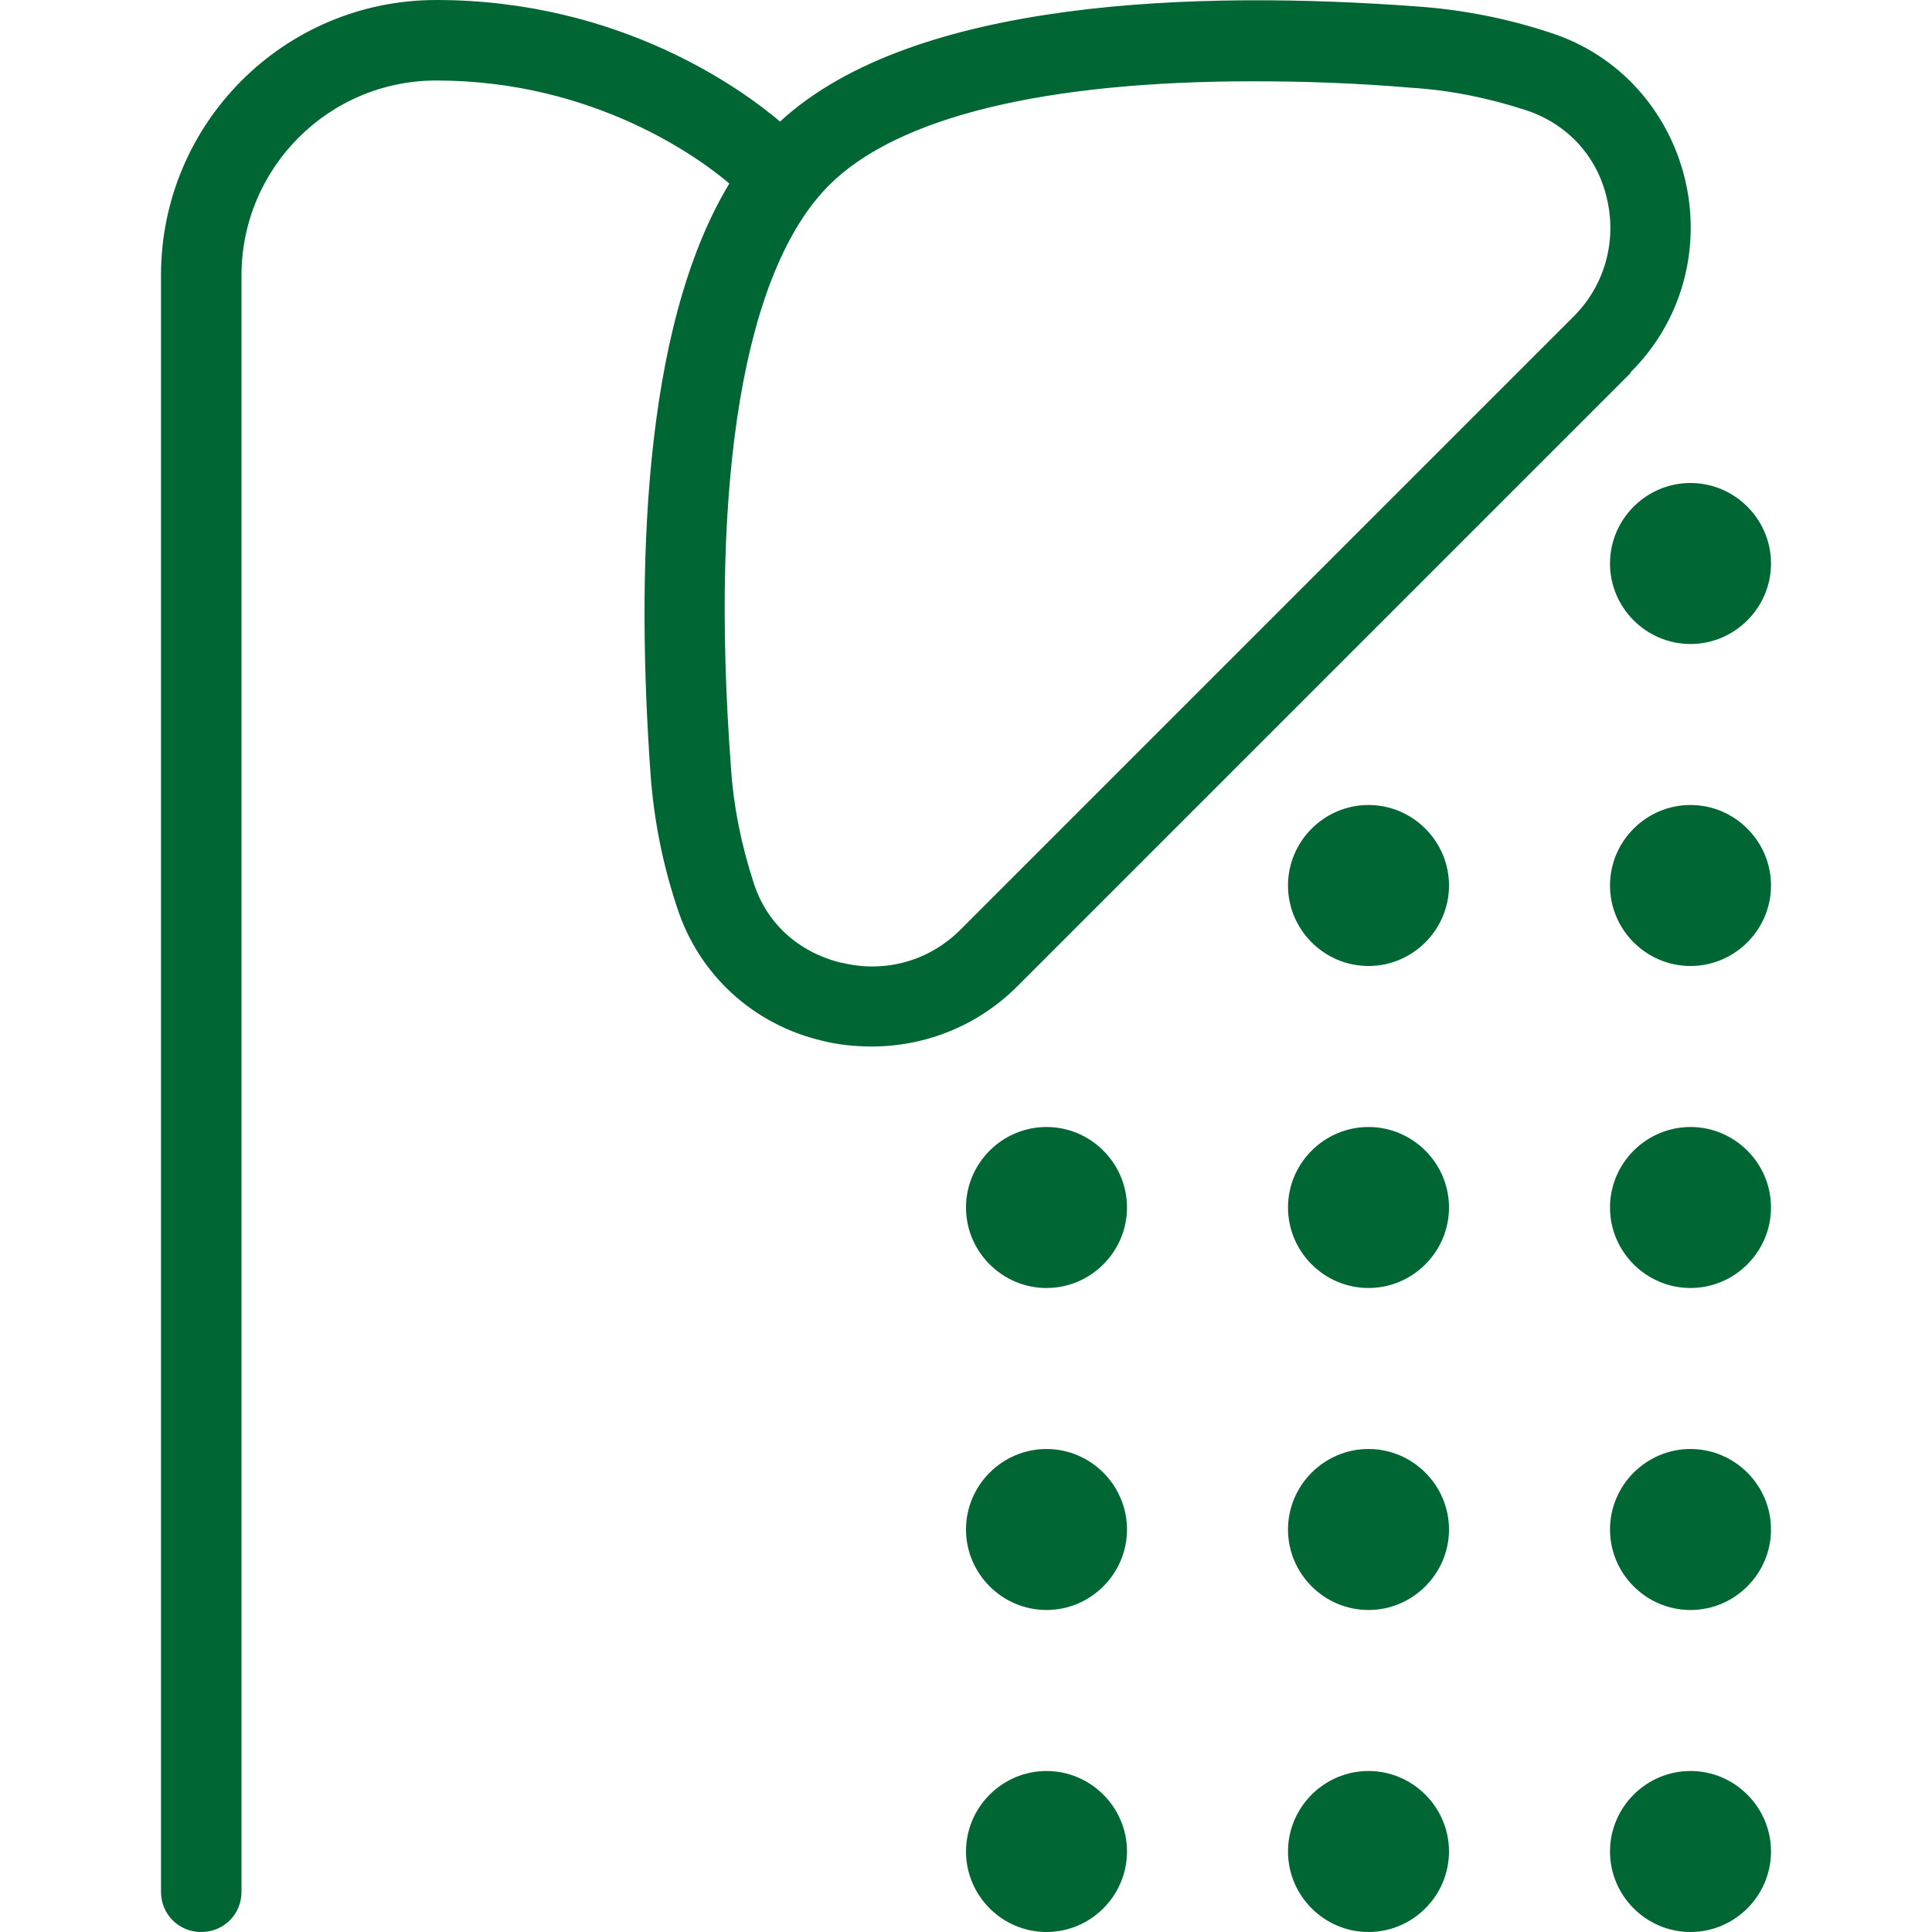 <?xml version="1.0" encoding="UTF-8"?>
<svg id="Layer_1" xmlns="http://www.w3.org/2000/svg" viewBox="0 0 24 24">
  <defs>
    <style>
      .cls-1 {
        fill: #063;
      }
    </style>
  </defs>
  <path class="cls-1" d="M20.25,4.63c.64-.63.89-1.54.68-2.41-.21-.86-.83-1.54-1.66-1.81-.54-.18-1.1-.29-1.67-.33-2.71-.2-6.25-.1-7.91,1.43C9.23,1.12,7.71,0,5.42,0,3.53,0,2,1.53,2,3.42v20.08c0,.28.22.5.5.5s.5-.22.5-.5V3.42c0-1.33,1.08-2.42,2.42-2.42,1.97,0,3.29.98,3.64,1.28-1.1,1.82-1.15,4.9-.98,7.32.04.57.15,1.13.33,1.67.27.84.95,1.46,1.81,1.66.2.05.41.07.61.07.67,0,1.32-.26,1.81-.75l7.62-7.62h0ZM10.45,11.96c-.53-.13-.93-.49-1.09-1-.15-.46-.25-.95-.28-1.43-.27-3.61.17-6.18,1.22-7.23.85-.85,2.69-1.29,5.26-1.29.62,0,1.27.02,1.97.08.49.03.97.13,1.43.28.51.17.88.57,1,1.09.13.54-.03,1.09-.41,1.47l-7.62,7.62c-.39.39-.94.54-1.47.41ZM18,15c0,.55-.45,1-1,1s-1-.45-1-1,.45-1,1-1,1,.45,1,1ZM22,11c0,.55-.45,1-1,1s-1-.45-1-1,.45-1,1-1,1,.45,1,1ZM18,19c0,.55-.45,1-1,1s-1-.45-1-1,.45-1,1-1,1,.45,1,1ZM22,15c0,.55-.45,1-1,1s-1-.45-1-1,.45-1,1-1,1,.45,1,1ZM22,19c0,.55-.45,1-1,1s-1-.45-1-1,.45-1,1-1,1,.45,1,1ZM22,23c0,.55-.45,1-1,1s-1-.45-1-1,.45-1,1-1,1,.45,1,1ZM18,23c0,.55-.45,1-1,1s-1-.45-1-1,.45-1,1-1,1,.45,1,1ZM14,19c0,.55-.45,1-1,1s-1-.45-1-1,.45-1,1-1,1,.45,1,1ZM18,11c0,.55-.45,1-1,1s-1-.45-1-1,.45-1,1-1,1,.45,1,1ZM21,6c.55,0,1,.45,1,1s-.45,1-1,1-1-.45-1-1,.45-1,1-1ZM14,15c0,.55-.45,1-1,1s-1-.45-1-1,.45-1,1-1,1,.45,1,1ZM14,23c0,.55-.45,1-1,1s-1-.45-1-1,.45-1,1-1,1,.45,1,1Z"/>
</svg>